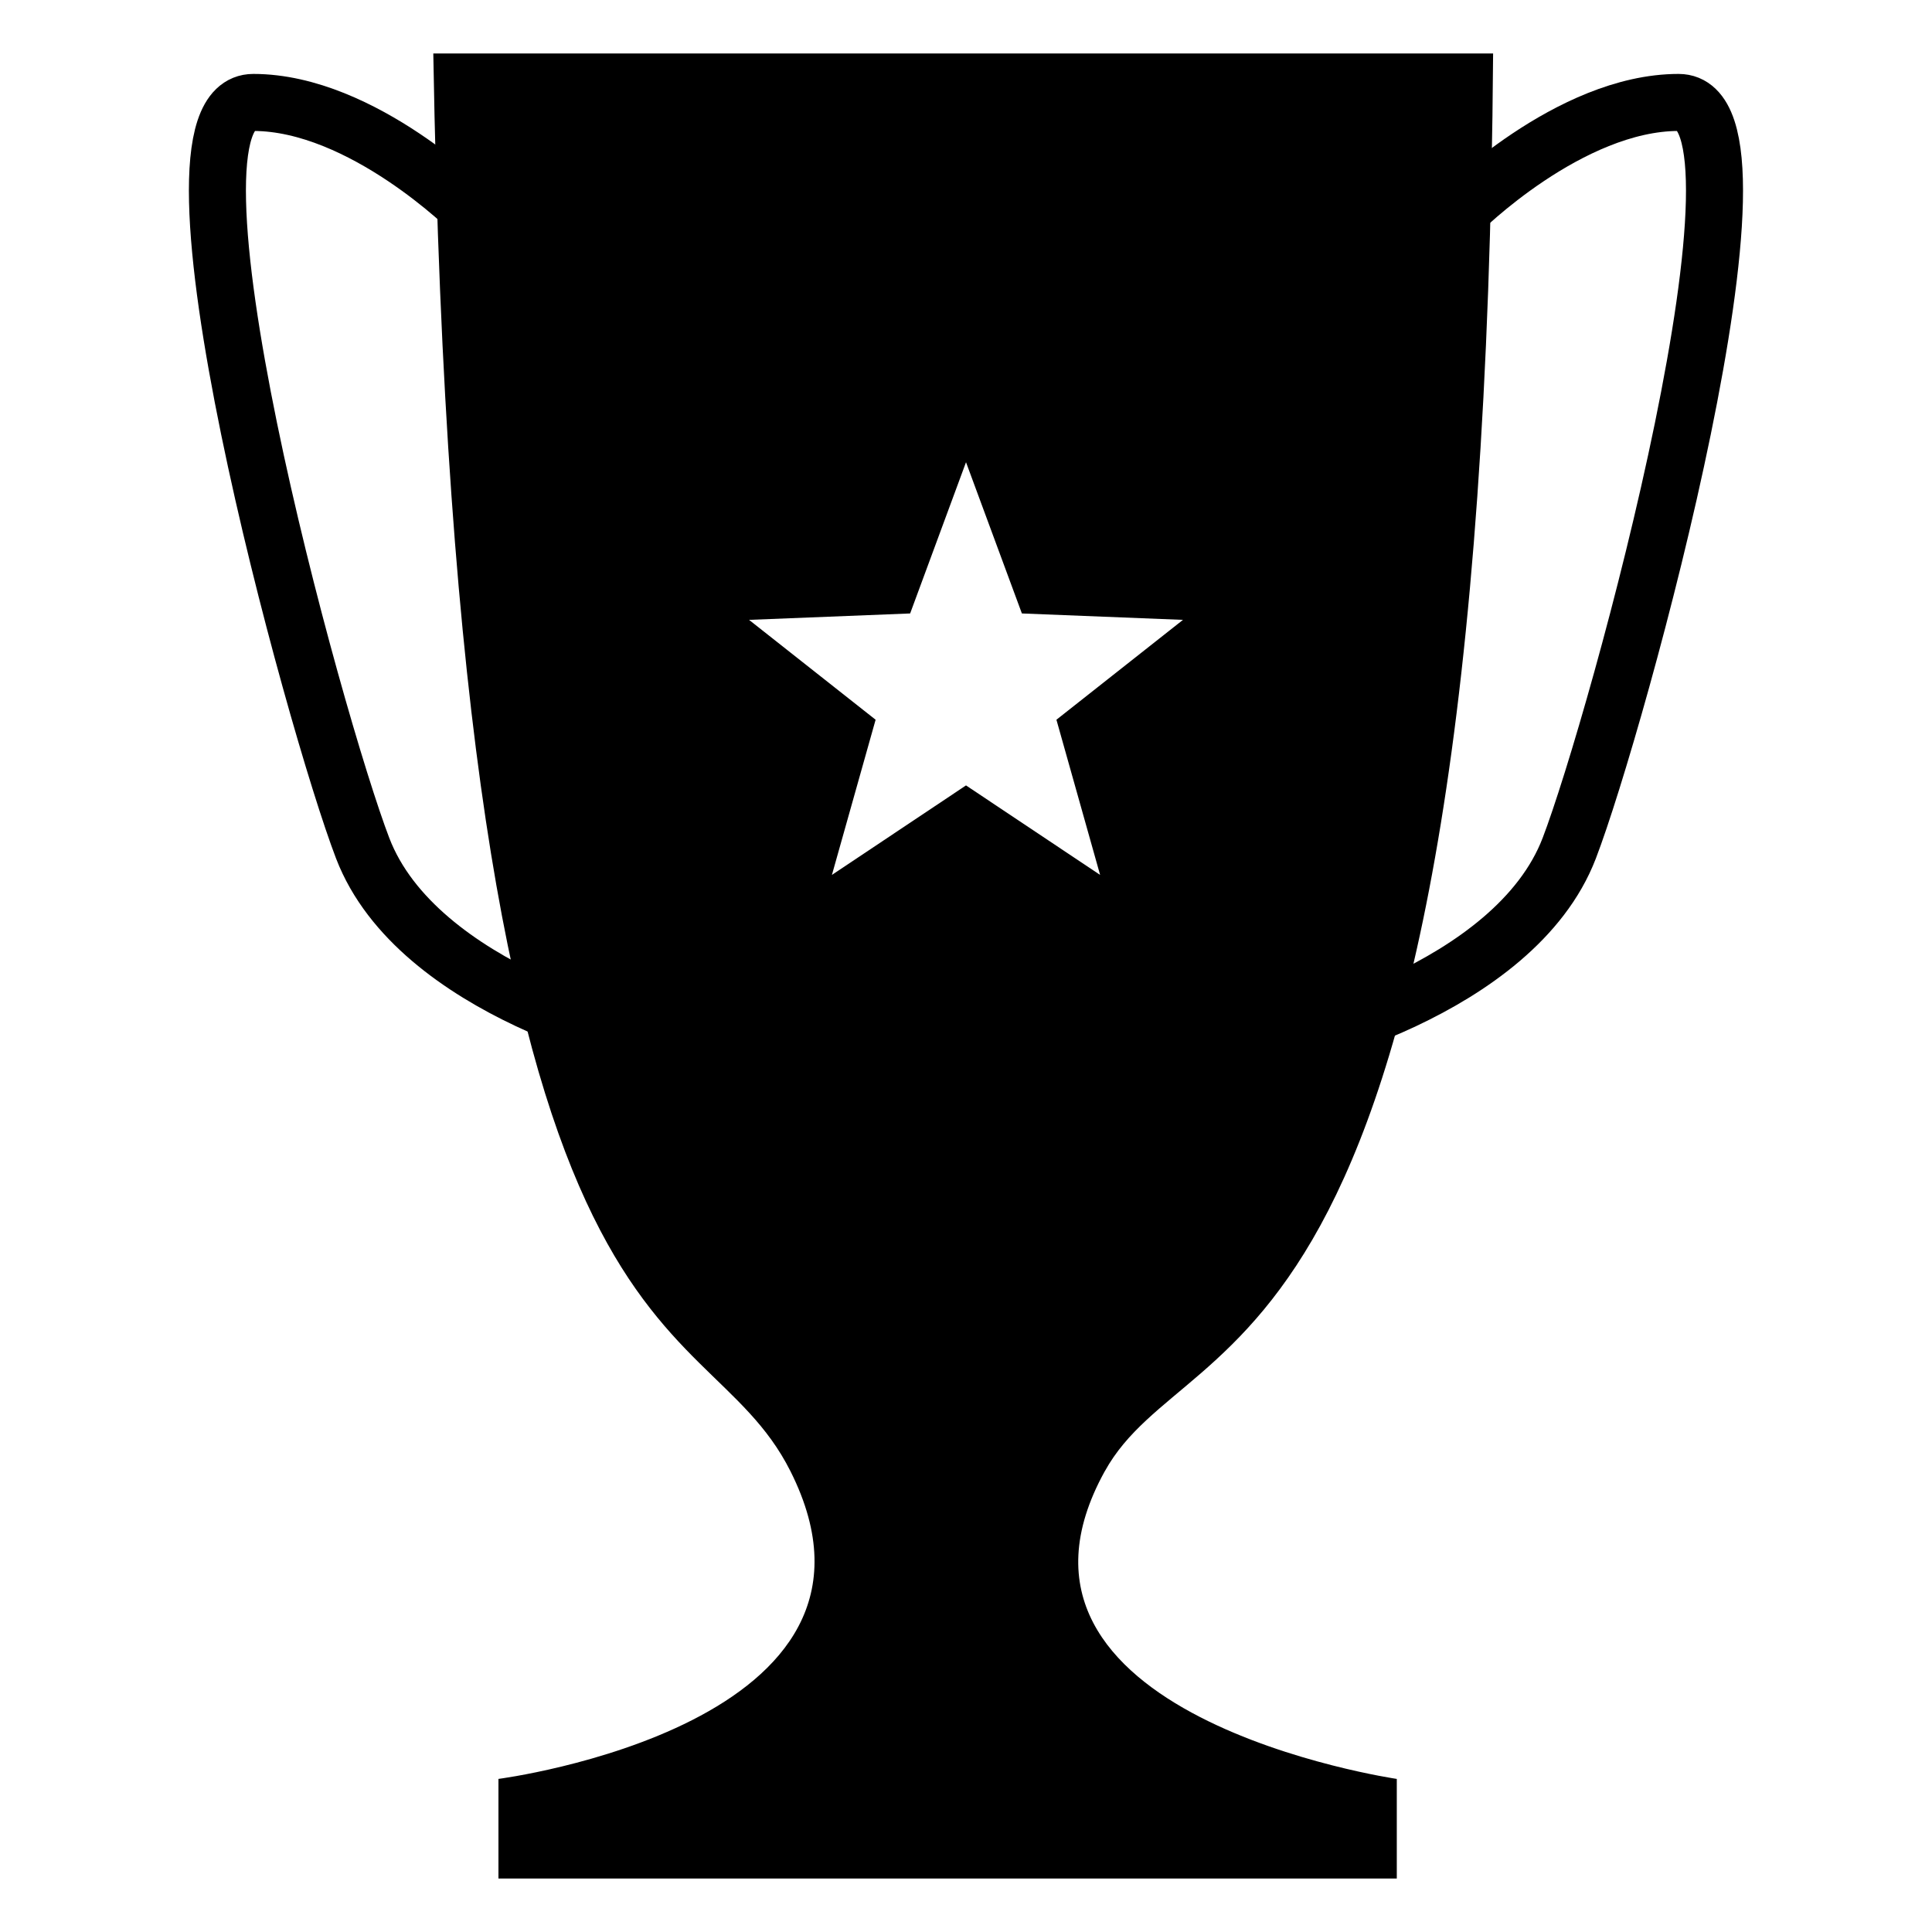 <?xml version="1.0" encoding="UTF-8"?>
<!-- Uploaded to: SVG Repo, www.svgrepo.com, Generator: SVG Repo Mixer Tools -->
<svg width="800px" height="800px" version="1.1" viewBox="144 144 512 512" xmlns="http://www.w3.org/2000/svg">
 <defs>
  <clipPath id="b">
   <path d="m148.09 148.09h387.91v486.91h-387.91z"/>
  </clipPath>
  <clipPath id="a">
   <path d="m264 148.09h387.9v486.91h-387.9z"/>
  </clipPath>
 </defs>
 <g clip-path="url(#b)">
  <path transform="matrix(5.038 0 0 5.038 148.09 148.09)" d="m24.02 10.346s-5.753-5.769-11.507-5.769c-5.754 0 3.241 32.68 5.753 39.231 2.877 7.5 14.959 10.385 16.109 10.385" fill="none" stroke="#000000" stroke-miterlimit="10" stroke-width="3"/>
 </g>
 <g clip-path="url(#a)">
  <path transform="matrix(5.038 0 0 5.038 148.09 148.09)" d="m75.98 10.346s5.753-5.769 11.507-5.769c5.754 0-3.241 32.68-5.753 39.231-2.877 7.5-14.959 10.385-16.109 10.385" fill="none" stroke="#000000" stroke-miterlimit="10" stroke-width="3"/>
 </g>
 <path d="m436.8 533.87c23.312-42.141 100.38-16.988 102.89-375.7h-145.11-135.75c6.074 358.71 70.215 327.14 94.641 375.7 33.781 67.152-77.375 81.559-77.375 81.559v26.402h238.07v-26.398c0-0.004-113.33-16.566-77.375-81.562zm-72.332-158.01 11.578-41.125-33.539-26.465 42.691-1.699 14.805-40.078 14.809 40.078 42.691 1.699-33.539 26.465 11.578 41.125-35.539-23.719z"/>
</svg>